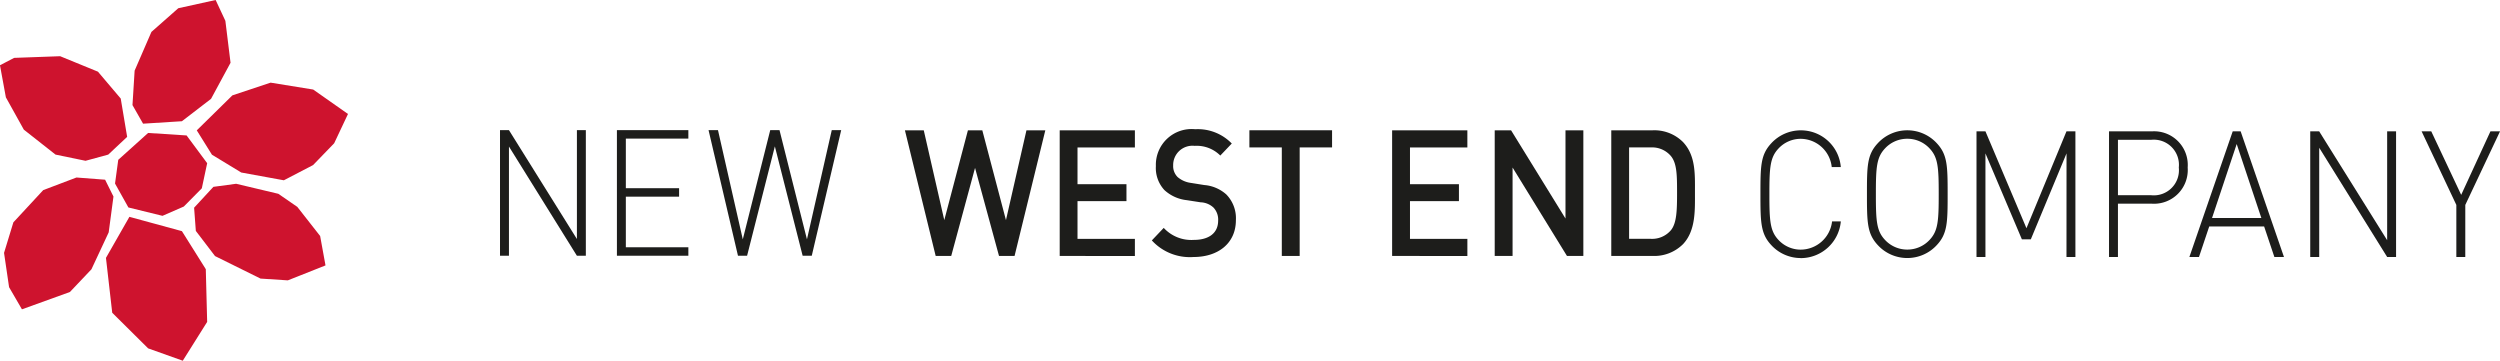 <svg xmlns="http://www.w3.org/2000/svg" width="233.234" height="33.654" viewBox="0 0 233.234 33.654">
  <g id="Group_5833" data-name="Group 5833" transform="translate(-535 -25)">
    <path id="Path_1" data-name="Path 1" d="M651.286,42.547l.908,1.945.482,3.911-1.82,3.366-2.717,2.088-3.623.228-.988-1.734.2-3.214,1.566-3.612,2.506-2.21Zm9.1,8.353-3.971-.642-3.566,1.186-3.323,3.265,1.414,2.27,2.737,1.663,3.973.725,2.728-1.42,1.967-2.035,1.288-2.731Zm1.149,16.408-.5-2.743-2.13-2.717-1.771-1.221-3.935-.935-2.122.286-1.8,1.947.161,2.165,1.791,2.347,4.245,2.1,2.546.166Zm-11.168.352-2.227-3.548-4.9-1.336-2.187,3.83.585,5.119,3.349,3.321L648.22,76.2l2.275-3.623Zm-9.394-8.348-2.672-.205L635.2,60.284l-2.785,3.007-.87,2.849.47,3.2,1.2,2.065,4.475-1.617,2.008-2.118,1.61-3.445.445-3.343Zm1.458-7.571-2.126-2.507-3.526-1.443-4.292.155-1.322.689.55,2.992,1.676,3.015,2.957,2.328,2.8.578,2.117-.577,1.765-1.656Zm6.145,3.442-3.59-.232L642.2,57.457l-.3,2.214,1.246,2.231,3.181.781,1.988-.867,1.681-1.7.5-2.344Z" transform="translate(-96.168 -17.547)" fill="#ce132e"/>
    <g id="Group_17" data-name="Group 17" transform="translate(581.647 37.059)">
      <g id="Group_9" data-name="Group 9" transform="translate(0 0.082)">
        <path id="Path_4" data-name="Path 4" d="M715.024-32.333v10.19h-.835v-11.72h.835l6.34,10.157V-33.863h.833v11.72h-.833Z" transform="translate(-714.189 33.863)" fill="#1d1d1b"/>
        <path id="Path_5" data-name="Path 5" d="M726.867-33.863h6.665v.79H727.7v4.625h4.968v.791H727.7v4.724h5.833v.79h-6.665Z" transform="translate(-715.96 33.863)" fill="#1d1d1b"/>
        <path id="Path_6" data-name="Path 6" d="M745.584-22.143l-2.592-10.206L740.4-22.143h-.849l-2.746-11.72h.88L740-23.674l2.56-10.189h.865l2.561,10.189L748.3-33.863h.88l-2.746,11.72Z" transform="translate(-717.349 33.863)" fill="#1d1d1b"/>
      </g>
      <g id="Group_10" data-name="Group 10" transform="translate(37.777)">
        <path id="Path_7" data-name="Path 7" d="M800.147-32.25v10.125h-1.667V-32.25h-3.024v-1.6h7.713v1.6Z" transform="translate(-763.32 33.944)" fill="#1d1d1b"/>
        <path id="Path_8" data-name="Path 8" d="M768.329-22.125h-1.45l-2.237-8.215-2.222,8.215h-1.45L758.1-33.846h1.758l1.914,8.379,2.206-8.379h1.342l2.207,8.379,1.912-8.379h1.76Z" transform="translate(-758.101 33.944)" fill="#1d1d1b"/>
        <path id="Path_9" data-name="Path 9" d="M774.885-22.125V-33.846H781.9v1.6h-5.353v3.425h4.567v1.58h-4.567v3.522H781.9v1.6Z" transform="translate(-760.446 33.944)" fill="#1d1d1b"/>
        <path id="Path_10" data-name="Path 10" d="M788.764-22.034a4.807,4.807,0,0,1-3.887-1.548l1.11-1.169a3.5,3.5,0,0,0,2.808,1.12c1.435,0,2.268-.66,2.268-1.794a1.635,1.635,0,0,0-.431-1.218,1.849,1.849,0,0,0-1.2-.495l-1.295-.2a3.651,3.651,0,0,1-2.083-.938,3.021,3.021,0,0,1-.8-2.24,3.335,3.335,0,0,1,3.672-3.44,4.411,4.411,0,0,1,3.409,1.334L791.264-31.5a3.109,3.109,0,0,0-2.392-.905,1.8,1.8,0,0,0-2.005,1.827,1.438,1.438,0,0,0,.417,1.086,2.371,2.371,0,0,0,1.234.543l1.249.2a3.5,3.5,0,0,1,2.052.873,3.169,3.169,0,0,1,.9,2.4c0,2.157-1.652,3.441-3.951,3.441" transform="translate(-761.842 33.953)" fill="#1d1d1b"/>
        <path id="Path_11" data-name="Path 11" d="M810.934-22.125V-33.846h7.02v1.6H812.6v3.425h4.567v1.58H812.6v3.522h5.355v1.6Z" transform="translate(-765.482 33.944)" fill="#1d1d1b"/>
        <path id="Path_12" data-name="Path 12" d="M828.8-22.125l-5.075-8.248v8.248h-1.666V-33.846h1.527l5.076,8.231v-8.231h1.666v11.721Z" transform="translate(-767.036 33.944)" fill="#1d1d1b"/>
        <path id="Path_13" data-name="Path 13" d="M840.251-31.459a2.3,2.3,0,0,0-1.868-.79h-2.021v8.527h2.021a2.3,2.3,0,0,0,1.868-.788c.57-.676.586-1.944.586-3.557s-.016-2.716-.586-3.392m1.142,8.233a3.79,3.79,0,0,1-2.839,1.1H834.7v-11.72h3.858a3.783,3.783,0,0,1,2.839,1.1c1.188,1.269,1.11,2.982,1.11,4.676s.078,3.571-1.11,4.841" transform="translate(-768.802 33.944)" fill="#1d1d1b"/>
      </g>
      <g id="Group_11" data-name="Group 11" transform="translate(117.59 0.095)">
        <path id="Path_14" data-name="Path 14" d="M854.642-21.928a3.725,3.725,0,0,1-2.747-1.2c-1-1.068-1.019-2.123-1.019-4.757,0-2.651.016-3.687,1.019-4.758a3.735,3.735,0,0,1,2.747-1.2,3.734,3.734,0,0,1,3.733,3.426h-.847a2.933,2.933,0,0,0-2.885-2.635,2.826,2.826,0,0,0-2.084.906c-.785.84-.847,1.761-.847,4.264s.062,3.424.847,4.263a2.826,2.826,0,0,0,2.084.906,2.96,2.96,0,0,0,2.916-2.634h.817a3.756,3.756,0,0,1-3.733,3.425" transform="translate(-850.876 33.849)" fill="#1d1d1b"/>
        <path id="Path_15" data-name="Path 15" d="M868.274-32.152a2.822,2.822,0,0,0-2.083-.906,2.822,2.822,0,0,0-2.083.906c-.787.84-.848,1.761-.848,4.264s.061,3.424.848,4.263a2.822,2.822,0,0,0,2.083.906,2.822,2.822,0,0,0,2.083-.906c.787-.839.849-1.762.849-4.263s-.062-3.424-.849-4.264m.664,9.021a3.729,3.729,0,0,1-2.747,1.2,3.727,3.727,0,0,1-2.746-1.2c-1-1.068-1.018-2.124-1.018-4.757,0-2.651.014-3.688,1.018-4.759a3.732,3.732,0,0,1,2.746-1.2,3.734,3.734,0,0,1,2.747,1.2c1,1.07,1.018,2.108,1.018,4.759,0,2.633-.016,3.688-1.018,4.757" transform="translate(-852.49 33.849)" fill="#1d1d1b"/>
        <path id="Path_16" data-name="Path 16" d="M882.708-31.682l-3.332,8.017h-.833l-3.4-8.017v9.664h-.834V-33.74h.834l3.826,9.038,3.734-9.038h.833v11.722h-.833Z" transform="translate(-854.151 33.84)" fill="#1d1d1b"/>
        <path id="Path_17" data-name="Path 17" d="M892.612-32.951h-3.1v5.17h3.1a2.344,2.344,0,0,0,2.577-2.586,2.344,2.344,0,0,0-2.577-2.584m.092,5.96h-3.192v4.973h-.833V-33.74H892.7a3.14,3.14,0,0,1,3.318,3.373A3.149,3.149,0,0,1,892.7-26.99" transform="translate(-856.158 33.84)" fill="#1d1d1b"/>
        <path id="Path_18" data-name="Path 18" d="M899.507-25.657h4.6l-2.3-6.9Zm4.859.79h-5.121l-.957,2.849h-.895l4.043-11.722h.74l4.042,11.722h-.895Z" transform="translate(-857.375 33.84)" fill="#1d1d1b"/>
        <path id="Path_19" data-name="Path 19" d="M911.338-32.209v10.191H910.5V-33.741h.834l6.342,10.157V-33.741h.832v11.722h-.832Z" transform="translate(-859.207 33.84)" fill="#1d1d1b"/>
        <path id="Path_20" data-name="Path 20" d="M926.652-22.018h-.834v-4.858l-3.24-6.864h.9l2.792,5.926L929-33.741h.894l-3.24,6.864Z" transform="translate(-860.894 33.84)" fill="#1d1d1b"/>
      </g>
    </g>
  </g>
</svg>
